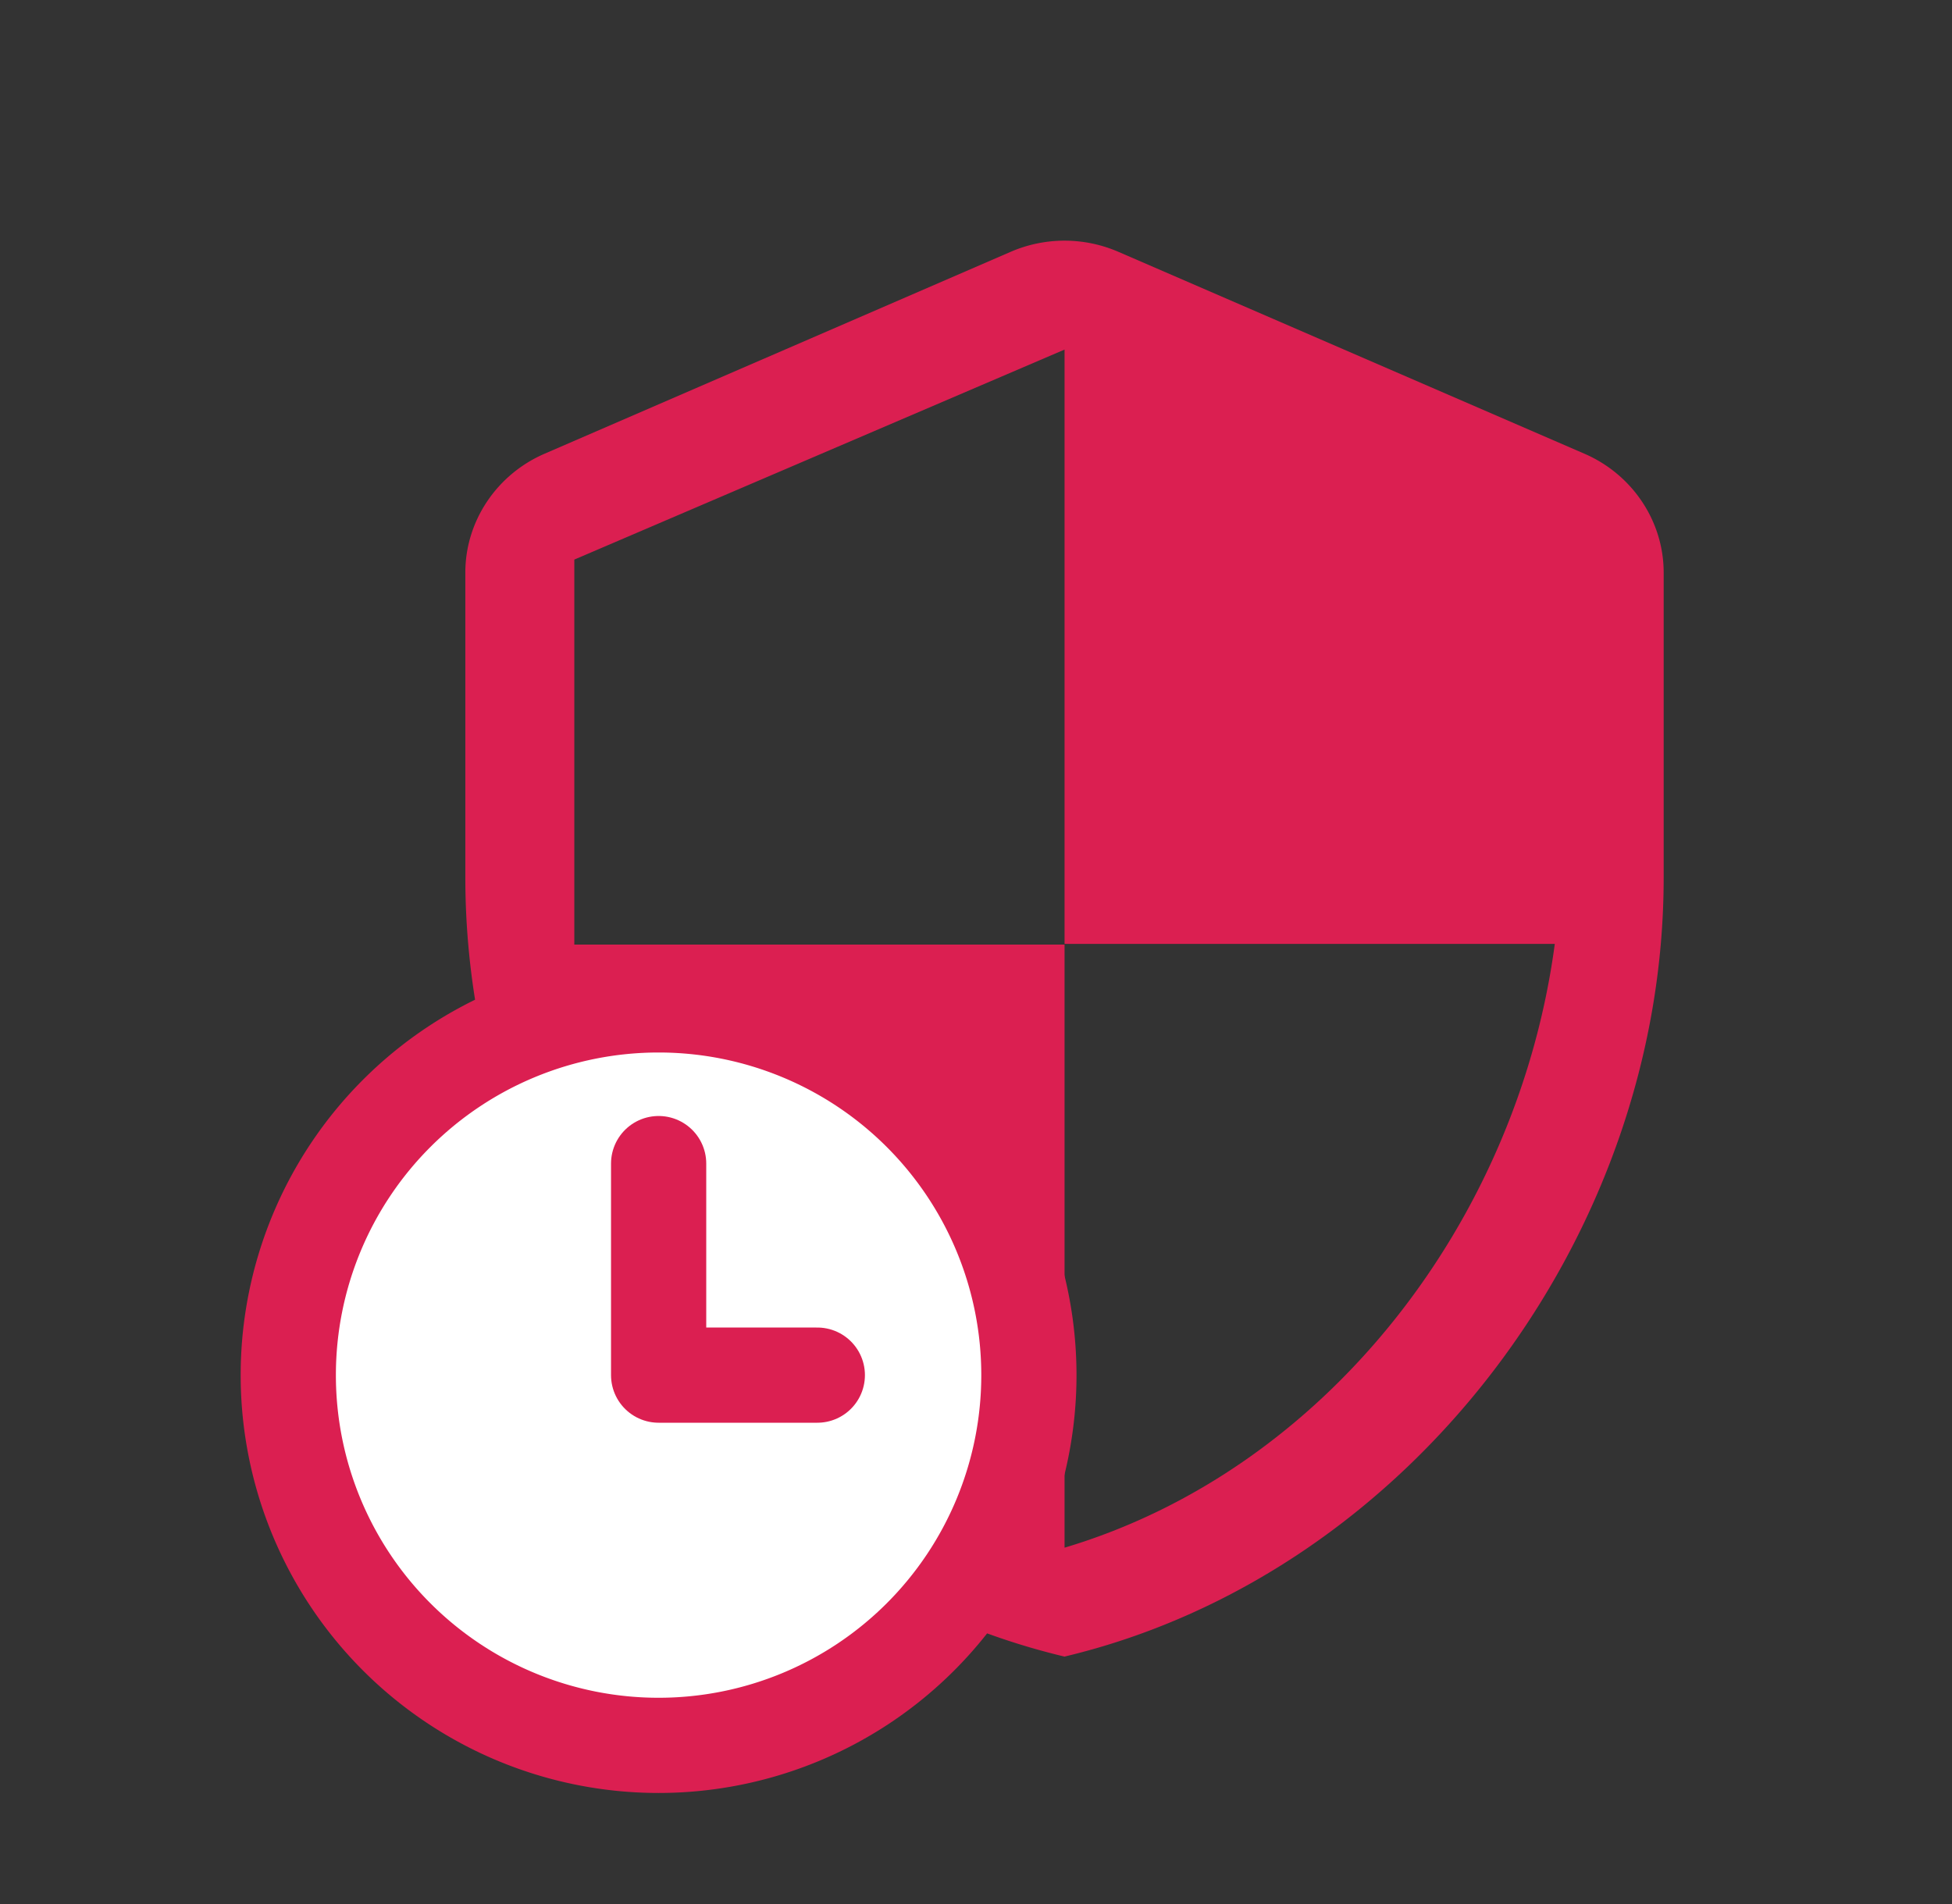 <svg xmlns="http://www.w3.org/2000/svg" width="41" height="40" fill="none"><rect width="100%" height="100%" fill="#333333" stroke="none"/><path fill="#DB1F51" fill-rule="evenodd" d="m11.438 9.532 9.789-4.241a2.845 2.845 0 0 1 2.265 0l9.788 4.241c1.007.436 1.664 1.418 1.664 2.496v6.41c0 7.568-5.37 14.646-12.585 16.364-7.215-1.718-12.585-8.796-12.585-16.365v-6.41c0-1.077.657-2.059 1.664-2.495ZM32.656 19.83H22.36V7.344l-10.297 4.412v8.088H22.36v12.67c5.472-1.632 9.518-6.839 10.297-12.684Z" clip-rule="evenodd"></path><path fill="#fff" stroke="#DB1F51" stroke-linecap="round" stroke-linejoin="round" stroke-miterlimit="10" stroke-width="2" d="M13.833 36.667a7.778 7.778 0 1 0 0-15.556 7.778 7.778 0 0 0 0 15.556Z"></path><path stroke="#DB1F51" stroke-linecap="round" stroke-linejoin="round" stroke-miterlimit="10" stroke-width="2" d="M13.834 24.445v4.444h3.333"></path></svg>